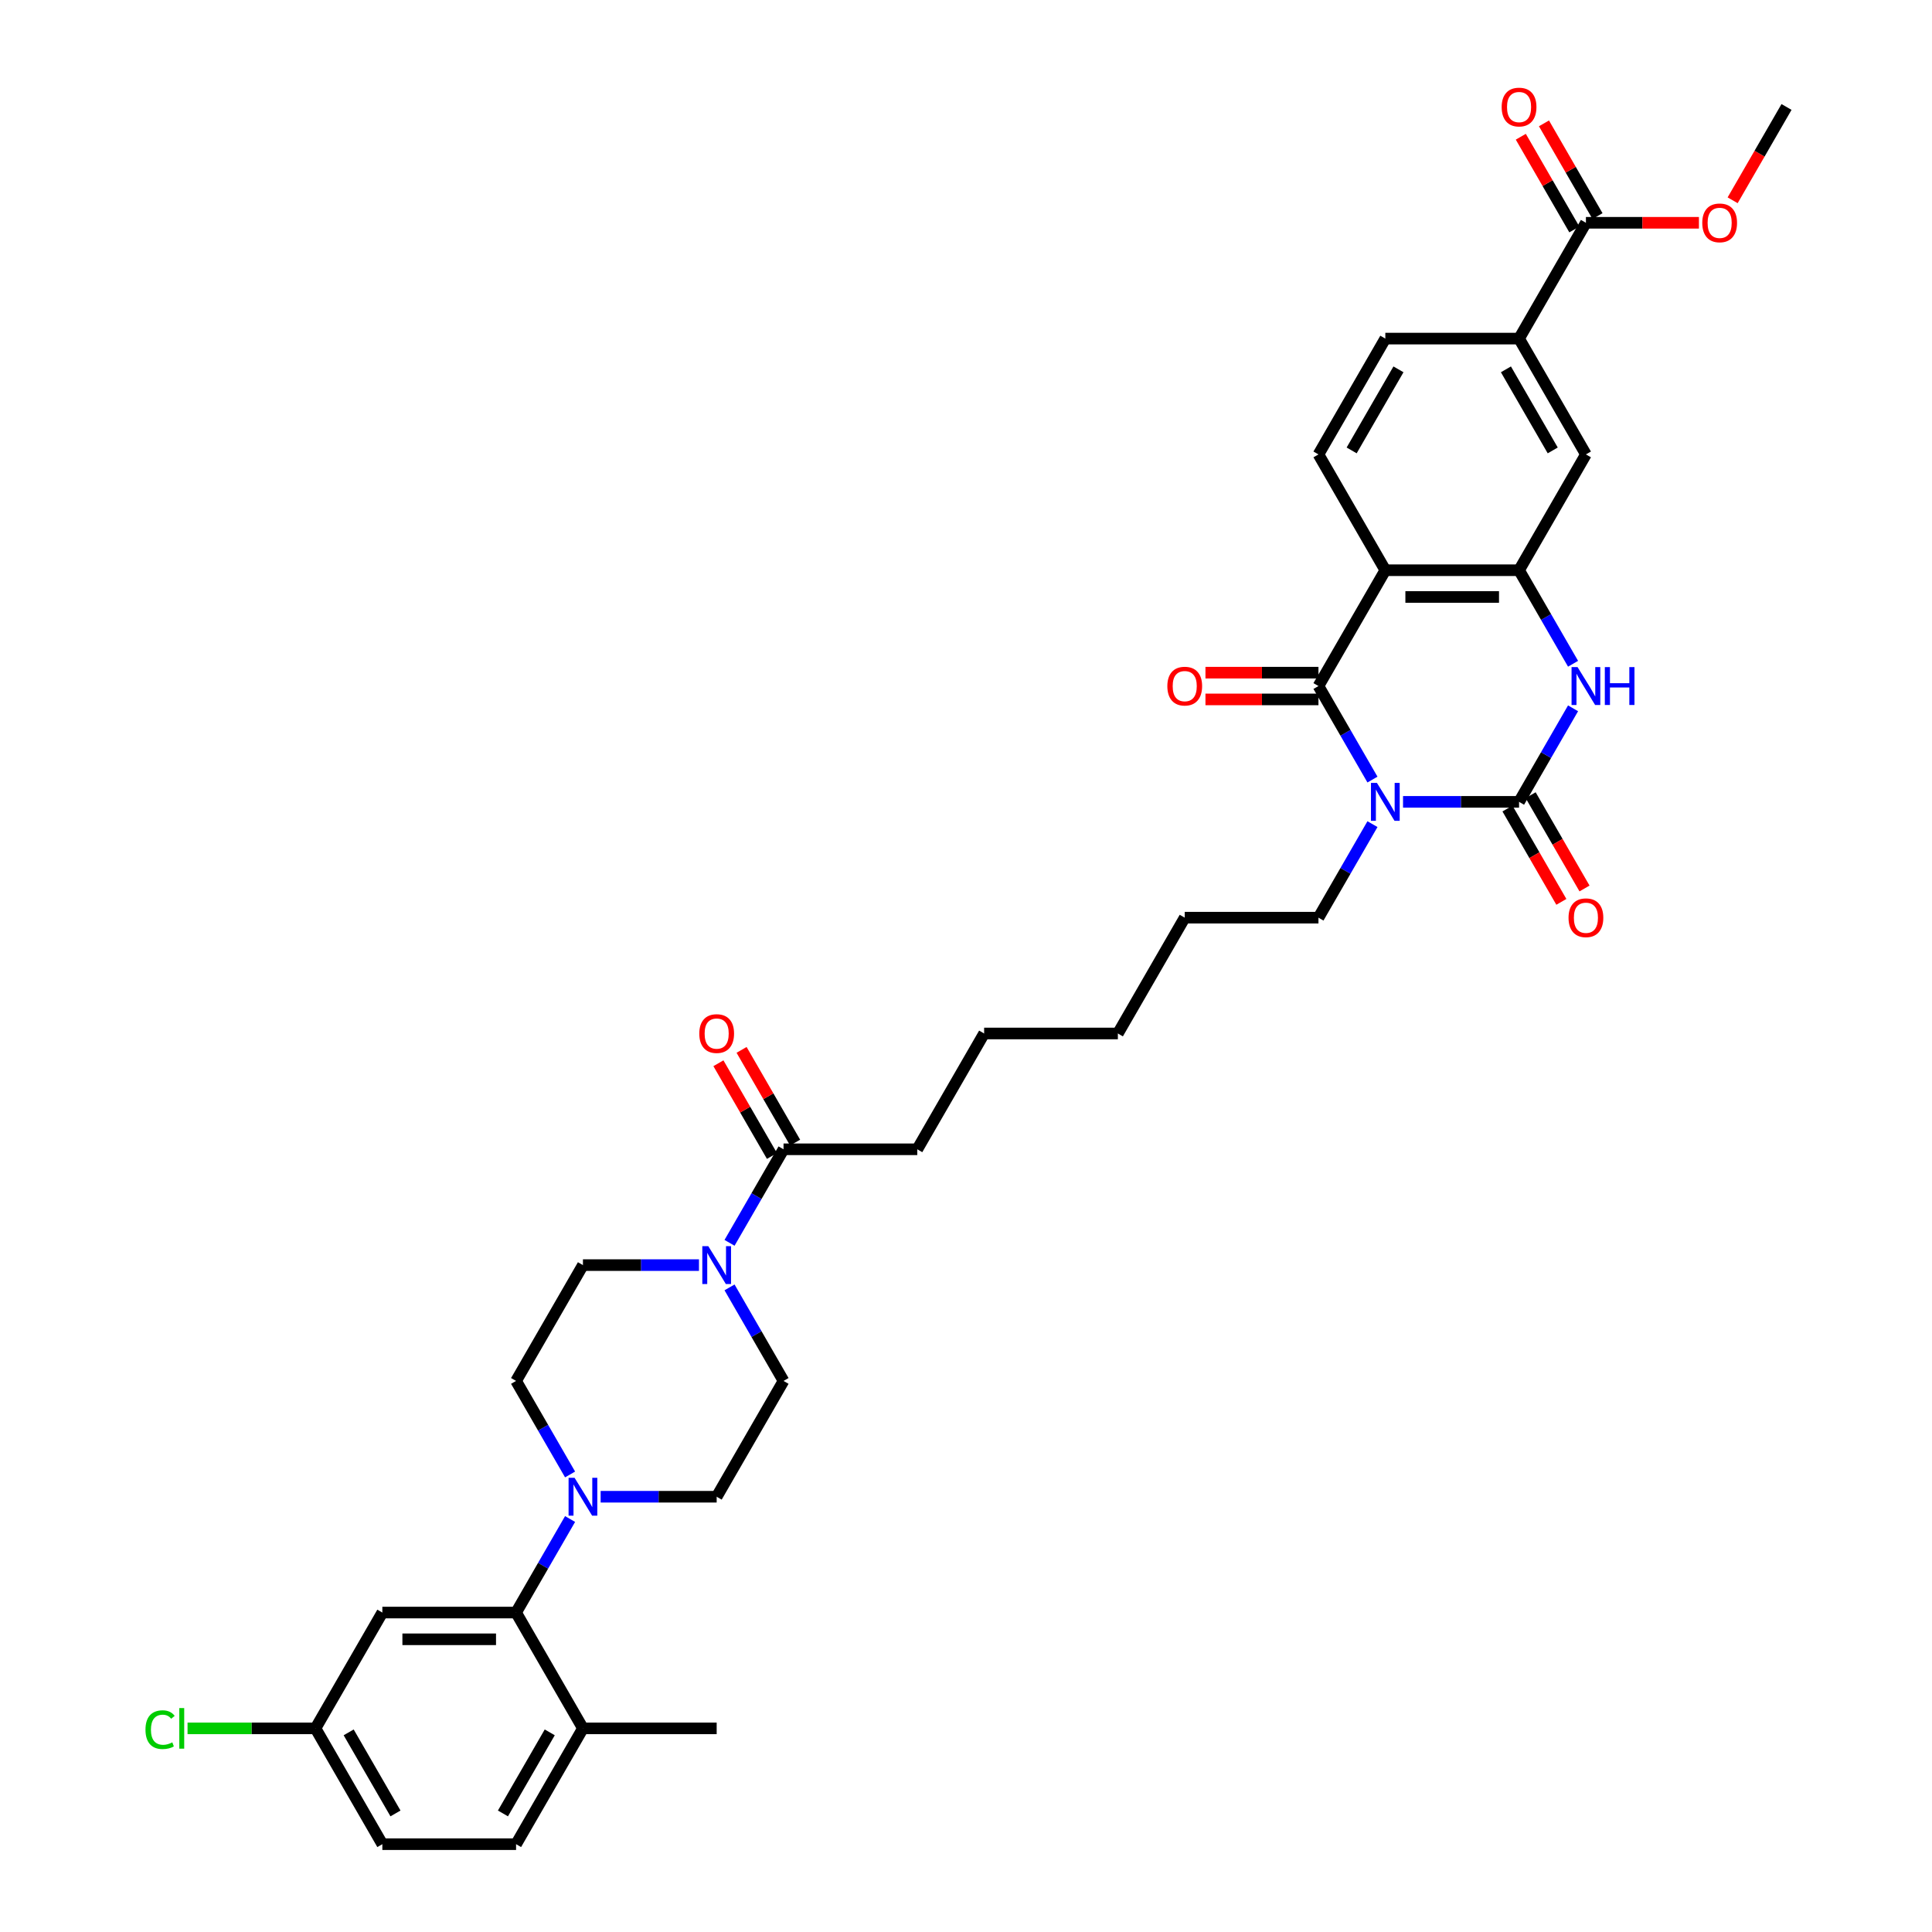 <?xml version='1.0' encoding='iso-8859-1'?>
<svg version='1.1' baseProfile='full'
              xmlns='http://www.w3.org/2000/svg'
                      xmlns:rdkit='http://www.rdkit.org/xml'
                      xmlns:xlink='http://www.w3.org/1999/xlink'
                  xml:space='preserve'
width='1000px' height='1000px' viewBox='0 0 1000 1000'>
<!-- END OF HEADER -->
<rect style='opacity:1.0;fill:#FFFFFF;stroke:none' width='1000' height='1000' x='0' y='0'> </rect>
<path class='bond-0' d='M 726.207,415.038 L 756.234,415.038' style='fill:none;fill-rule:evenodd;stroke:#0000FF;stroke-width:6px;stroke-linecap:butt;stroke-linejoin:miter;stroke-opacity:1' />
<path class='bond-0' d='M 756.234,415.038 L 786.261,415.038' style='fill:none;fill-rule:evenodd;stroke:#000000;stroke-width:6px;stroke-linecap:butt;stroke-linejoin:miter;stroke-opacity:1' />
<path class='bond-1' d='M 710.385,403.506 L 696.409,379.3' style='fill:none;fill-rule:evenodd;stroke:#0000FF;stroke-width:6px;stroke-linecap:butt;stroke-linejoin:miter;stroke-opacity:1' />
<path class='bond-1' d='M 696.409,379.3 L 682.433,355.093' style='fill:none;fill-rule:evenodd;stroke:#000000;stroke-width:6px;stroke-linecap:butt;stroke-linejoin:miter;stroke-opacity:1' />
<path class='bond-24' d='M 710.385,426.57 L 696.409,450.777' style='fill:none;fill-rule:evenodd;stroke:#0000FF;stroke-width:6px;stroke-linecap:butt;stroke-linejoin:miter;stroke-opacity:1' />
<path class='bond-24' d='M 696.409,450.777 L 682.433,474.983' style='fill:none;fill-rule:evenodd;stroke:#000000;stroke-width:6px;stroke-linecap:butt;stroke-linejoin:miter;stroke-opacity:1' />
<path class='bond-3' d='M 786.261,415.038 L 800.237,390.831' style='fill:none;fill-rule:evenodd;stroke:#000000;stroke-width:6px;stroke-linecap:butt;stroke-linejoin:miter;stroke-opacity:1' />
<path class='bond-3' d='M 800.237,390.831 L 814.213,366.625' style='fill:none;fill-rule:evenodd;stroke:#0000FF;stroke-width:6px;stroke-linecap:butt;stroke-linejoin:miter;stroke-opacity:1' />
<path class='bond-14' d='M 780.267,418.499 L 794.211,442.65' style='fill:none;fill-rule:evenodd;stroke:#000000;stroke-width:6px;stroke-linecap:butt;stroke-linejoin:miter;stroke-opacity:1' />
<path class='bond-14' d='M 794.211,442.65 L 808.154,466.802' style='fill:none;fill-rule:evenodd;stroke:#FF0000;stroke-width:6px;stroke-linecap:butt;stroke-linejoin:miter;stroke-opacity:1' />
<path class='bond-14' d='M 792.256,411.577 L 806.2,435.729' style='fill:none;fill-rule:evenodd;stroke:#000000;stroke-width:6px;stroke-linecap:butt;stroke-linejoin:miter;stroke-opacity:1' />
<path class='bond-14' d='M 806.2,435.729 L 820.143,459.88' style='fill:none;fill-rule:evenodd;stroke:#FF0000;stroke-width:6px;stroke-linecap:butt;stroke-linejoin:miter;stroke-opacity:1' />
<path class='bond-2' d='M 682.433,355.093 L 717.043,295.148' style='fill:none;fill-rule:evenodd;stroke:#000000;stroke-width:6px;stroke-linecap:butt;stroke-linejoin:miter;stroke-opacity:1' />
<path class='bond-15' d='M 682.433,348.171 L 653.188,348.171' style='fill:none;fill-rule:evenodd;stroke:#000000;stroke-width:6px;stroke-linecap:butt;stroke-linejoin:miter;stroke-opacity:1' />
<path class='bond-15' d='M 653.188,348.171 L 623.943,348.171' style='fill:none;fill-rule:evenodd;stroke:#FF0000;stroke-width:6px;stroke-linecap:butt;stroke-linejoin:miter;stroke-opacity:1' />
<path class='bond-15' d='M 682.433,362.015 L 653.188,362.015' style='fill:none;fill-rule:evenodd;stroke:#000000;stroke-width:6px;stroke-linecap:butt;stroke-linejoin:miter;stroke-opacity:1' />
<path class='bond-15' d='M 653.188,362.015 L 623.943,362.015' style='fill:none;fill-rule:evenodd;stroke:#FF0000;stroke-width:6px;stroke-linecap:butt;stroke-linejoin:miter;stroke-opacity:1' />
<path class='bond-4' d='M 717.043,295.148 L 786.261,295.148' style='fill:none;fill-rule:evenodd;stroke:#000000;stroke-width:6px;stroke-linecap:butt;stroke-linejoin:miter;stroke-opacity:1' />
<path class='bond-4' d='M 727.425,308.991 L 775.879,308.991' style='fill:none;fill-rule:evenodd;stroke:#000000;stroke-width:6px;stroke-linecap:butt;stroke-linejoin:miter;stroke-opacity:1' />
<path class='bond-11' d='M 717.043,295.148 L 682.433,235.202' style='fill:none;fill-rule:evenodd;stroke:#000000;stroke-width:6px;stroke-linecap:butt;stroke-linejoin:miter;stroke-opacity:1' />
<path class='bond-36' d='M 814.213,343.561 L 800.237,319.354' style='fill:none;fill-rule:evenodd;stroke:#0000FF;stroke-width:6px;stroke-linecap:butt;stroke-linejoin:miter;stroke-opacity:1' />
<path class='bond-36' d='M 800.237,319.354 L 786.261,295.148' style='fill:none;fill-rule:evenodd;stroke:#000000;stroke-width:6px;stroke-linecap:butt;stroke-linejoin:miter;stroke-opacity:1' />
<path class='bond-10' d='M 786.261,295.148 L 820.871,235.202' style='fill:none;fill-rule:evenodd;stroke:#000000;stroke-width:6px;stroke-linecap:butt;stroke-linejoin:miter;stroke-opacity:1' />
<path class='bond-5' d='M 310.894,774.71 L 340.921,774.71' style='fill:none;fill-rule:evenodd;stroke:#0000FF;stroke-width:6px;stroke-linecap:butt;stroke-linejoin:miter;stroke-opacity:1' />
<path class='bond-5' d='M 340.921,774.71 L 370.948,774.71' style='fill:none;fill-rule:evenodd;stroke:#000000;stroke-width:6px;stroke-linecap:butt;stroke-linejoin:miter;stroke-opacity:1' />
<path class='bond-7' d='M 295.072,786.242 L 281.096,810.448' style='fill:none;fill-rule:evenodd;stroke:#0000FF;stroke-width:6px;stroke-linecap:butt;stroke-linejoin:miter;stroke-opacity:1' />
<path class='bond-7' d='M 281.096,810.448 L 267.12,834.655' style='fill:none;fill-rule:evenodd;stroke:#000000;stroke-width:6px;stroke-linecap:butt;stroke-linejoin:miter;stroke-opacity:1' />
<path class='bond-38' d='M 295.072,763.178 L 281.096,738.971' style='fill:none;fill-rule:evenodd;stroke:#0000FF;stroke-width:6px;stroke-linecap:butt;stroke-linejoin:miter;stroke-opacity:1' />
<path class='bond-38' d='M 281.096,738.971 L 267.12,714.764' style='fill:none;fill-rule:evenodd;stroke:#000000;stroke-width:6px;stroke-linecap:butt;stroke-linejoin:miter;stroke-opacity:1' />
<path class='bond-6' d='M 377.606,643.287 L 391.582,619.081' style='fill:none;fill-rule:evenodd;stroke:#0000FF;stroke-width:6px;stroke-linecap:butt;stroke-linejoin:miter;stroke-opacity:1' />
<path class='bond-6' d='M 391.582,619.081 L 405.558,594.874' style='fill:none;fill-rule:evenodd;stroke:#000000;stroke-width:6px;stroke-linecap:butt;stroke-linejoin:miter;stroke-opacity:1' />
<path class='bond-19' d='M 361.784,654.819 L 331.757,654.819' style='fill:none;fill-rule:evenodd;stroke:#0000FF;stroke-width:6px;stroke-linecap:butt;stroke-linejoin:miter;stroke-opacity:1' />
<path class='bond-19' d='M 331.757,654.819 L 301.73,654.819' style='fill:none;fill-rule:evenodd;stroke:#000000;stroke-width:6px;stroke-linecap:butt;stroke-linejoin:miter;stroke-opacity:1' />
<path class='bond-20' d='M 377.606,666.351 L 391.582,690.558' style='fill:none;fill-rule:evenodd;stroke:#0000FF;stroke-width:6px;stroke-linecap:butt;stroke-linejoin:miter;stroke-opacity:1' />
<path class='bond-20' d='M 391.582,690.558 L 405.558,714.764' style='fill:none;fill-rule:evenodd;stroke:#000000;stroke-width:6px;stroke-linecap:butt;stroke-linejoin:miter;stroke-opacity:1' />
<path class='bond-13' d='M 267.12,834.655 L 197.901,834.655' style='fill:none;fill-rule:evenodd;stroke:#000000;stroke-width:6px;stroke-linecap:butt;stroke-linejoin:miter;stroke-opacity:1' />
<path class='bond-13' d='M 256.737,848.499 L 208.284,848.499' style='fill:none;fill-rule:evenodd;stroke:#000000;stroke-width:6px;stroke-linecap:butt;stroke-linejoin:miter;stroke-opacity:1' />
<path class='bond-16' d='M 267.12,834.655 L 301.73,894.6' style='fill:none;fill-rule:evenodd;stroke:#000000;stroke-width:6px;stroke-linecap:butt;stroke-linejoin:miter;stroke-opacity:1' />
<path class='bond-8' d='M 405.558,594.874 L 474.777,594.874' style='fill:none;fill-rule:evenodd;stroke:#000000;stroke-width:6px;stroke-linecap:butt;stroke-linejoin:miter;stroke-opacity:1' />
<path class='bond-22' d='M 411.552,591.413 L 397.697,567.414' style='fill:none;fill-rule:evenodd;stroke:#000000;stroke-width:6px;stroke-linecap:butt;stroke-linejoin:miter;stroke-opacity:1' />
<path class='bond-22' d='M 397.697,567.414 L 383.841,543.415' style='fill:none;fill-rule:evenodd;stroke:#FF0000;stroke-width:6px;stroke-linecap:butt;stroke-linejoin:miter;stroke-opacity:1' />
<path class='bond-22' d='M 399.563,598.335 L 385.707,574.336' style='fill:none;fill-rule:evenodd;stroke:#000000;stroke-width:6px;stroke-linecap:butt;stroke-linejoin:miter;stroke-opacity:1' />
<path class='bond-22' d='M 385.707,574.336 L 371.852,550.337' style='fill:none;fill-rule:evenodd;stroke:#FF0000;stroke-width:6px;stroke-linecap:butt;stroke-linejoin:miter;stroke-opacity:1' />
<path class='bond-9' d='M 820.871,115.312 L 786.261,175.257' style='fill:none;fill-rule:evenodd;stroke:#000000;stroke-width:6px;stroke-linecap:butt;stroke-linejoin:miter;stroke-opacity:1' />
<path class='bond-23' d='M 826.865,111.851 L 813.009,87.852' style='fill:none;fill-rule:evenodd;stroke:#000000;stroke-width:6px;stroke-linecap:butt;stroke-linejoin:miter;stroke-opacity:1' />
<path class='bond-23' d='M 813.009,87.852 L 799.154,63.853' style='fill:none;fill-rule:evenodd;stroke:#FF0000;stroke-width:6px;stroke-linecap:butt;stroke-linejoin:miter;stroke-opacity:1' />
<path class='bond-23' d='M 814.876,118.773 L 801.02,94.774' style='fill:none;fill-rule:evenodd;stroke:#000000;stroke-width:6px;stroke-linecap:butt;stroke-linejoin:miter;stroke-opacity:1' />
<path class='bond-23' d='M 801.02,94.774 L 787.165,70.775' style='fill:none;fill-rule:evenodd;stroke:#FF0000;stroke-width:6px;stroke-linecap:butt;stroke-linejoin:miter;stroke-opacity:1' />
<path class='bond-27' d='M 820.871,115.312 L 850.116,115.312' style='fill:none;fill-rule:evenodd;stroke:#000000;stroke-width:6px;stroke-linecap:butt;stroke-linejoin:miter;stroke-opacity:1' />
<path class='bond-27' d='M 850.116,115.312 L 879.361,115.312' style='fill:none;fill-rule:evenodd;stroke:#FF0000;stroke-width:6px;stroke-linecap:butt;stroke-linejoin:miter;stroke-opacity:1' />
<path class='bond-37' d='M 820.871,235.202 L 786.261,175.257' style='fill:none;fill-rule:evenodd;stroke:#000000;stroke-width:6px;stroke-linecap:butt;stroke-linejoin:miter;stroke-opacity:1' />
<path class='bond-37' d='M 803.69,233.133 L 779.464,191.171' style='fill:none;fill-rule:evenodd;stroke:#000000;stroke-width:6px;stroke-linecap:butt;stroke-linejoin:miter;stroke-opacity:1' />
<path class='bond-21' d='M 682.433,235.202 L 717.043,175.257' style='fill:none;fill-rule:evenodd;stroke:#000000;stroke-width:6px;stroke-linecap:butt;stroke-linejoin:miter;stroke-opacity:1' />
<path class='bond-21' d='M 699.614,233.133 L 723.84,191.171' style='fill:none;fill-rule:evenodd;stroke:#000000;stroke-width:6px;stroke-linecap:butt;stroke-linejoin:miter;stroke-opacity:1' />
<path class='bond-12' d='M 786.261,175.257 L 717.043,175.257' style='fill:none;fill-rule:evenodd;stroke:#000000;stroke-width:6px;stroke-linecap:butt;stroke-linejoin:miter;stroke-opacity:1' />
<path class='bond-26' d='M 197.901,834.655 L 163.292,894.6' style='fill:none;fill-rule:evenodd;stroke:#000000;stroke-width:6px;stroke-linecap:butt;stroke-linejoin:miter;stroke-opacity:1' />
<path class='bond-25' d='M 301.73,894.6 L 267.12,954.545' style='fill:none;fill-rule:evenodd;stroke:#000000;stroke-width:6px;stroke-linecap:butt;stroke-linejoin:miter;stroke-opacity:1' />
<path class='bond-25' d='M 284.549,896.67 L 260.323,938.632' style='fill:none;fill-rule:evenodd;stroke:#000000;stroke-width:6px;stroke-linecap:butt;stroke-linejoin:miter;stroke-opacity:1' />
<path class='bond-31' d='M 301.73,894.6 L 370.948,894.6' style='fill:none;fill-rule:evenodd;stroke:#000000;stroke-width:6px;stroke-linecap:butt;stroke-linejoin:miter;stroke-opacity:1' />
<path class='bond-17' d='M 370.948,774.71 L 405.558,714.764' style='fill:none;fill-rule:evenodd;stroke:#000000;stroke-width:6px;stroke-linecap:butt;stroke-linejoin:miter;stroke-opacity:1' />
<path class='bond-18' d='M 267.12,714.764 L 301.73,654.819' style='fill:none;fill-rule:evenodd;stroke:#000000;stroke-width:6px;stroke-linecap:butt;stroke-linejoin:miter;stroke-opacity:1' />
<path class='bond-33' d='M 682.433,474.983 L 613.214,474.983' style='fill:none;fill-rule:evenodd;stroke:#000000;stroke-width:6px;stroke-linecap:butt;stroke-linejoin:miter;stroke-opacity:1' />
<path class='bond-28' d='M 267.12,954.545 L 197.901,954.545' style='fill:none;fill-rule:evenodd;stroke:#000000;stroke-width:6px;stroke-linecap:butt;stroke-linejoin:miter;stroke-opacity:1' />
<path class='bond-29' d='M 163.292,894.6 L 130.185,894.6' style='fill:none;fill-rule:evenodd;stroke:#000000;stroke-width:6px;stroke-linecap:butt;stroke-linejoin:miter;stroke-opacity:1' />
<path class='bond-29' d='M 130.185,894.6 L 97.077,894.6' style='fill:none;fill-rule:evenodd;stroke:#00CC00;stroke-width:6px;stroke-linecap:butt;stroke-linejoin:miter;stroke-opacity:1' />
<path class='bond-39' d='M 163.292,894.6 L 197.901,954.545' style='fill:none;fill-rule:evenodd;stroke:#000000;stroke-width:6px;stroke-linecap:butt;stroke-linejoin:miter;stroke-opacity:1' />
<path class='bond-39' d='M 180.472,896.67 L 204.699,938.632' style='fill:none;fill-rule:evenodd;stroke:#000000;stroke-width:6px;stroke-linecap:butt;stroke-linejoin:miter;stroke-opacity:1' />
<path class='bond-32' d='M 896.811,103.669 L 910.755,79.518' style='fill:none;fill-rule:evenodd;stroke:#FF0000;stroke-width:6px;stroke-linecap:butt;stroke-linejoin:miter;stroke-opacity:1' />
<path class='bond-32' d='M 910.755,79.518 L 924.699,55.367' style='fill:none;fill-rule:evenodd;stroke:#000000;stroke-width:6px;stroke-linecap:butt;stroke-linejoin:miter;stroke-opacity:1' />
<path class='bond-30' d='M 474.777,594.874 L 509.386,534.929' style='fill:none;fill-rule:evenodd;stroke:#000000;stroke-width:6px;stroke-linecap:butt;stroke-linejoin:miter;stroke-opacity:1' />
<path class='bond-35' d='M 613.214,474.983 L 578.605,534.929' style='fill:none;fill-rule:evenodd;stroke:#000000;stroke-width:6px;stroke-linecap:butt;stroke-linejoin:miter;stroke-opacity:1' />
<path class='bond-34' d='M 509.386,534.929 L 578.605,534.929' style='fill:none;fill-rule:evenodd;stroke:#000000;stroke-width:6px;stroke-linecap:butt;stroke-linejoin:miter;stroke-opacity:1' />
<path  class='atom-0' d='M 712.709 405.237
L 719.133 415.62
Q 719.77 416.644, 720.794 418.499
Q 721.819 420.354, 721.874 420.465
L 721.874 405.237
L 724.477 405.237
L 724.477 424.84
L 721.791 424.84
L 714.897 413.488
Q 714.094 412.159, 713.235 410.636
Q 712.405 409.113, 712.156 408.642
L 712.156 424.84
L 709.608 424.84
L 709.608 405.237
L 712.709 405.237
' fill='#0000FF'/>
<path  class='atom-4' d='M 816.538 345.292
L 822.961 355.674
Q 823.598 356.699, 824.622 358.554
Q 825.647 360.409, 825.702 360.52
L 825.702 345.292
L 828.305 345.292
L 828.305 364.894
L 825.619 364.894
L 818.725 353.542
Q 817.922 352.213, 817.064 350.691
Q 816.233 349.168, 815.984 348.697
L 815.984 364.894
L 813.437 364.894
L 813.437 345.292
L 816.538 345.292
' fill='#0000FF'/>
<path  class='atom-4' d='M 830.658 345.292
L 833.316 345.292
L 833.316 353.625
L 843.339 353.625
L 843.339 345.292
L 845.997 345.292
L 845.997 364.894
L 843.339 364.894
L 843.339 355.841
L 833.316 355.841
L 833.316 364.894
L 830.658 364.894
L 830.658 345.292
' fill='#0000FF'/>
<path  class='atom-6' d='M 297.397 764.908
L 303.82 775.291
Q 304.457 776.316, 305.481 778.171
Q 306.506 780.026, 306.561 780.136
L 306.561 764.908
L 309.164 764.908
L 309.164 784.511
L 306.478 784.511
L 299.584 773.159
Q 298.781 771.83, 297.923 770.307
Q 297.092 768.785, 296.843 768.314
L 296.843 784.511
L 294.296 784.511
L 294.296 764.908
L 297.397 764.908
' fill='#0000FF'/>
<path  class='atom-7' d='M 366.615 645.018
L 373.039 655.401
Q 373.676 656.425, 374.7 658.28
Q 375.725 660.135, 375.78 660.246
L 375.78 645.018
L 378.383 645.018
L 378.383 664.621
L 375.697 664.621
L 368.803 653.269
Q 368 651.94, 367.141 650.417
Q 366.311 648.894, 366.062 648.423
L 366.062 664.621
L 363.514 664.621
L 363.514 645.018
L 366.615 645.018
' fill='#0000FF'/>
<path  class='atom-15' d='M 811.872 475.039
Q 811.872 470.332, 814.198 467.702
Q 816.524 465.071, 820.871 465.071
Q 825.218 465.071, 827.543 467.702
Q 829.869 470.332, 829.869 475.039
Q 829.869 479.801, 827.516 482.514
Q 825.162 485.2, 820.871 485.2
Q 816.551 485.2, 814.198 482.514
Q 811.872 479.829, 811.872 475.039
M 820.871 482.985
Q 823.861 482.985, 825.467 480.992
Q 827.1 478.97, 827.1 475.039
Q 827.1 471.19, 825.467 469.252
Q 823.861 467.286, 820.871 467.286
Q 817.88 467.286, 816.247 469.224
Q 814.641 471.163, 814.641 475.039
Q 814.641 478.998, 816.247 480.992
Q 817.88 482.985, 820.871 482.985
' fill='#FF0000'/>
<path  class='atom-16' d='M 604.216 355.148
Q 604.216 350.441, 606.542 347.811
Q 608.867 345.181, 613.214 345.181
Q 617.561 345.181, 619.887 347.811
Q 622.213 350.441, 622.213 355.148
Q 622.213 359.911, 619.859 362.624
Q 617.506 365.31, 613.214 365.31
Q 608.895 365.31, 606.542 362.624
Q 604.216 359.938, 604.216 355.148
M 613.214 363.095
Q 616.205 363.095, 617.81 361.101
Q 619.444 359.08, 619.444 355.148
Q 619.444 351.3, 617.81 349.362
Q 616.205 347.396, 613.214 347.396
Q 610.224 347.396, 608.59 349.334
Q 606.985 351.272, 606.985 355.148
Q 606.985 359.108, 608.59 361.101
Q 610.224 363.095, 613.214 363.095
' fill='#FF0000'/>
<path  class='atom-23' d='M 361.95 534.984
Q 361.95 530.277, 364.276 527.647
Q 366.602 525.017, 370.948 525.017
Q 375.295 525.017, 377.621 527.647
Q 379.947 530.277, 379.947 534.984
Q 379.947 539.746, 377.593 542.46
Q 375.24 545.145, 370.948 545.145
Q 366.629 545.145, 364.276 542.46
Q 361.95 539.774, 361.95 534.984
M 370.948 542.93
Q 373.939 542.93, 375.545 540.937
Q 377.178 538.916, 377.178 534.984
Q 377.178 531.136, 375.545 529.197
Q 373.939 527.232, 370.948 527.232
Q 367.958 527.232, 366.325 529.17
Q 364.719 531.108, 364.719 534.984
Q 364.719 538.943, 366.325 540.937
Q 367.958 542.93, 370.948 542.93
' fill='#FF0000'/>
<path  class='atom-24' d='M 777.263 55.422
Q 777.263 50.715, 779.589 48.085
Q 781.914 45.455, 786.261 45.455
Q 790.608 45.455, 792.934 48.085
Q 795.26 50.715, 795.26 55.422
Q 795.26 60.184, 792.906 62.898
Q 790.553 65.583, 786.261 65.583
Q 781.942 65.583, 779.589 62.898
Q 777.263 60.212, 777.263 55.422
M 786.261 63.368
Q 789.252 63.368, 790.857 61.375
Q 792.491 59.354, 792.491 55.422
Q 792.491 51.574, 790.857 49.635
Q 789.252 47.669, 786.261 47.669
Q 783.271 47.669, 781.638 49.608
Q 780.032 51.546, 780.032 55.422
Q 780.032 59.381, 781.638 61.375
Q 783.271 63.368, 786.261 63.368
' fill='#FF0000'/>
<path  class='atom-28' d='M 881.091 115.367
Q 881.091 110.66, 883.417 108.03
Q 885.743 105.4, 890.09 105.4
Q 894.436 105.4, 896.762 108.03
Q 899.088 110.66, 899.088 115.367
Q 899.088 120.13, 896.735 122.843
Q 894.381 125.529, 890.09 125.529
Q 885.77 125.529, 883.417 122.843
Q 881.091 120.157, 881.091 115.367
M 890.09 123.314
Q 893.08 123.314, 894.686 121.32
Q 896.319 119.299, 896.319 115.367
Q 896.319 111.519, 894.686 109.581
Q 893.08 107.615, 890.09 107.615
Q 887.099 107.615, 885.466 109.553
Q 883.86 111.491, 883.86 115.367
Q 883.86 119.327, 885.466 121.32
Q 887.099 123.314, 890.09 123.314
' fill='#FF0000'/>
<path  class='atom-30' d='M 75.301 895.279
Q 75.301 890.406, 77.571 887.858
Q 79.87 885.283, 84.216 885.283
Q 88.259 885.283, 90.418 888.135
L 88.591 889.63
Q 87.013 887.554, 84.216 887.554
Q 81.254 887.554, 79.676 889.547
Q 78.125 891.513, 78.125 895.279
Q 78.125 899.155, 79.731 901.148
Q 81.365 903.142, 84.521 903.142
Q 86.681 903.142, 89.2 901.84
L 89.975 903.917
Q 88.951 904.582, 87.4 904.969
Q 85.85 905.357, 84.133 905.357
Q 79.87 905.357, 77.571 902.754
Q 75.301 900.152, 75.301 895.279
' fill='#00CC00'/>
<path  class='atom-30' d='M 92.8 884.093
L 95.347 884.093
L 95.347 905.108
L 92.8 905.108
L 92.8 884.093
' fill='#00CC00'/>
</svg>
